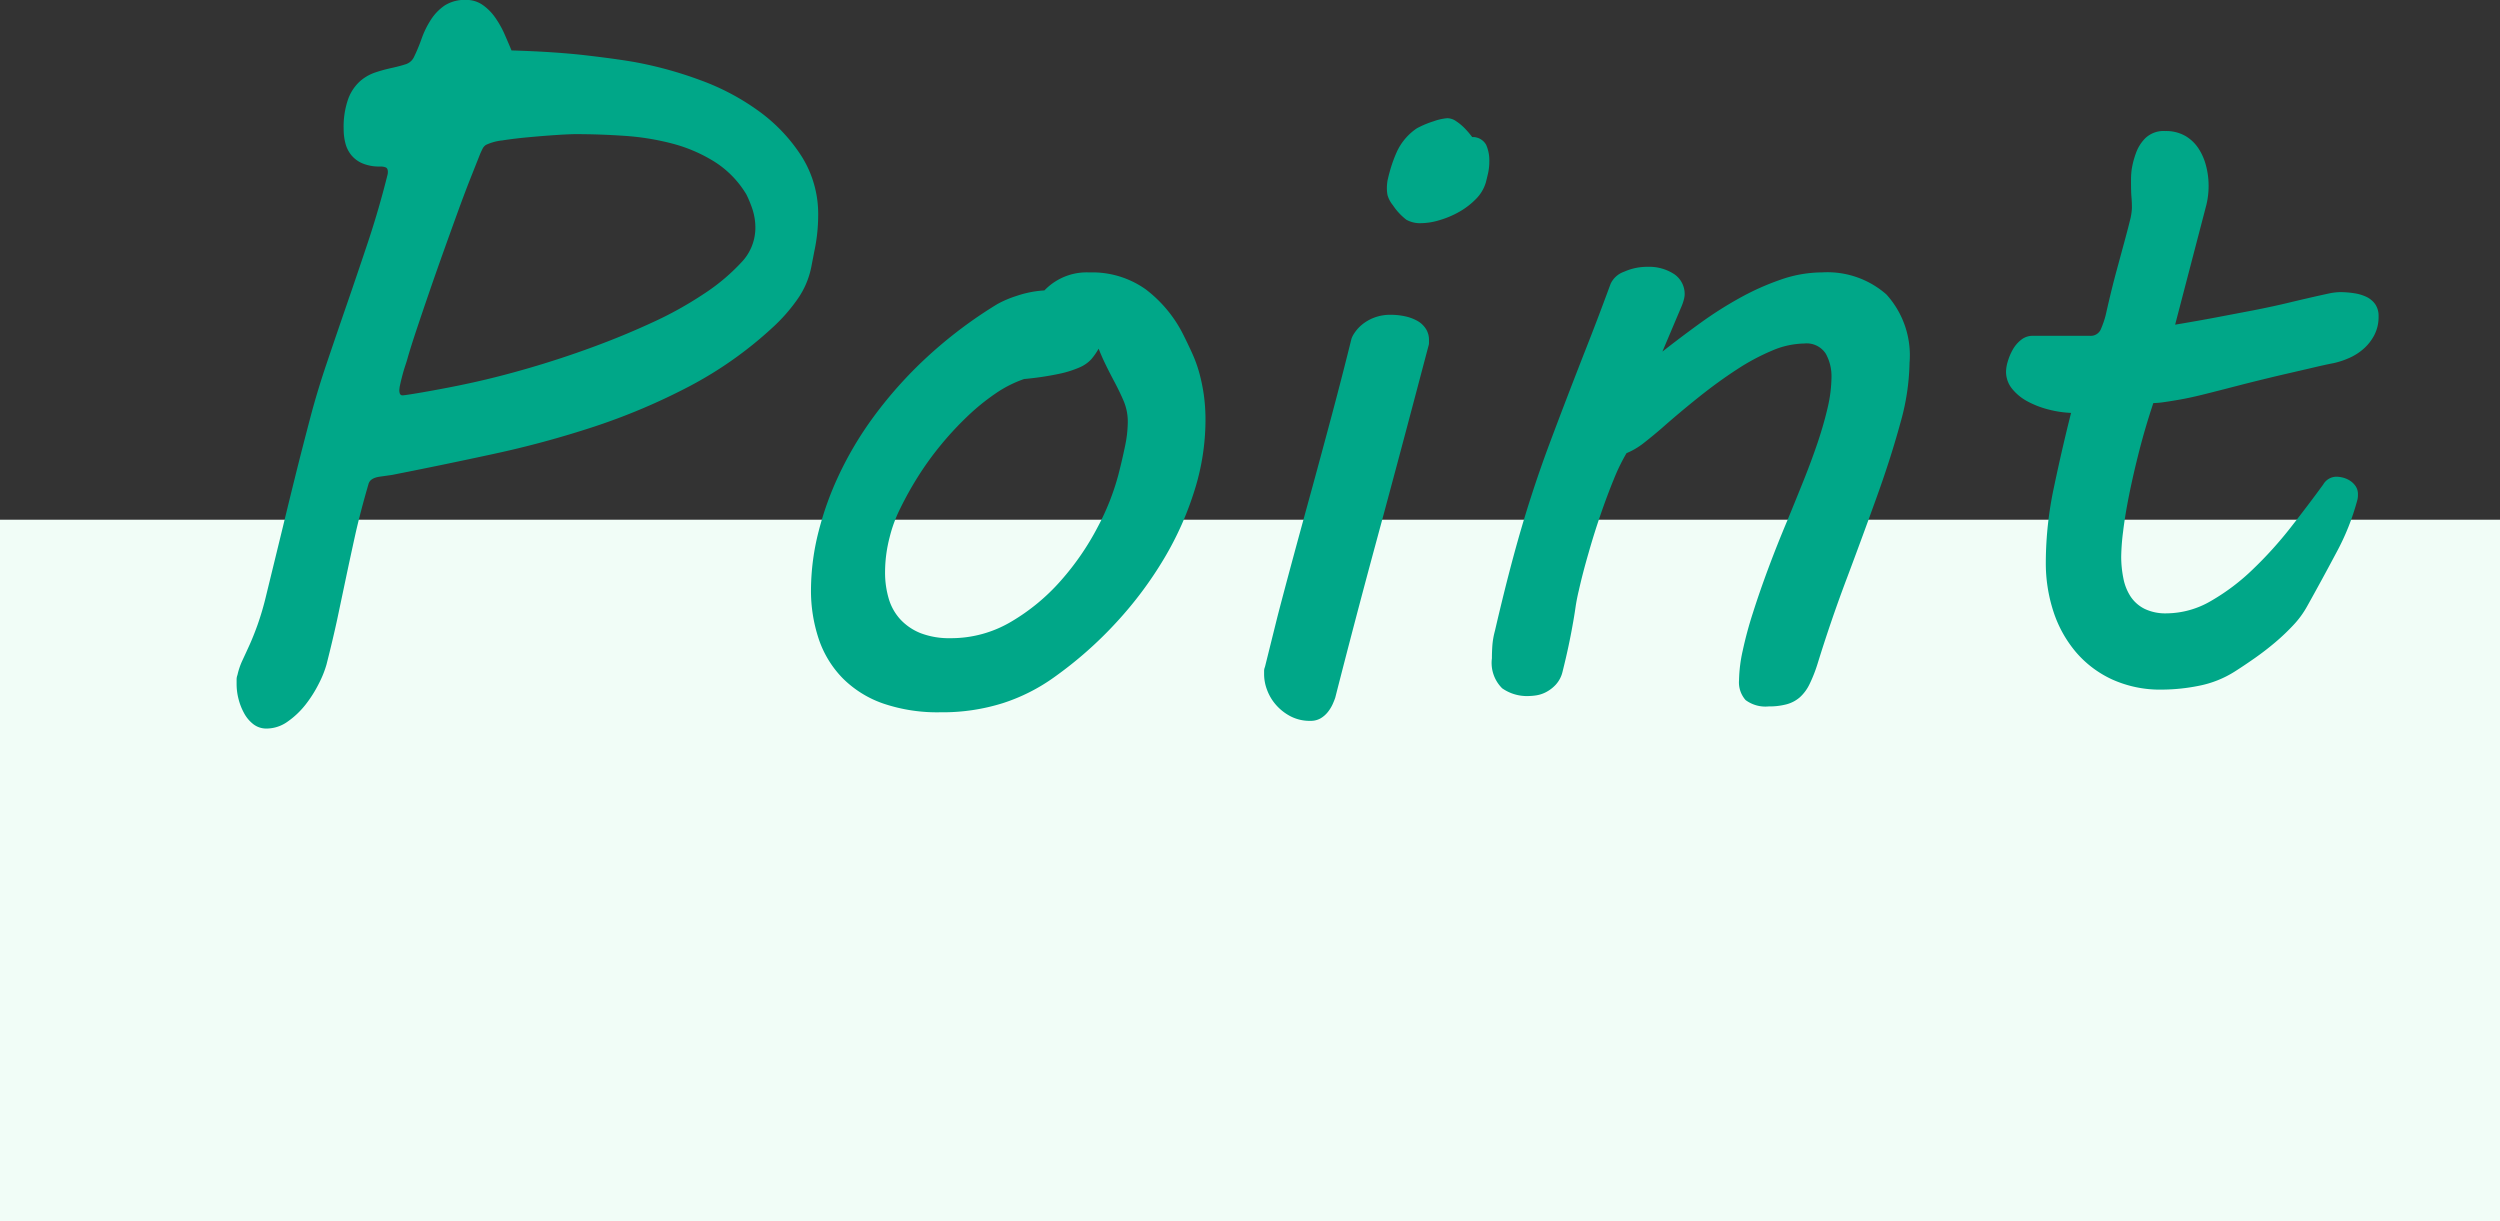 <svg xmlns="http://www.w3.org/2000/svg" width="114" height="55.699"><rect width="100%" height="100%" fill="#333333" stroke="none"/><g data-name="グループ 55300"><path data-name="長方形 7508" fill="#f1fdf7" d="M0 23.699h114v32H0z"/><path data-name="パス 37624" d="M10.828 30.781a3.189 3.189 0 01.225-.664q.146-.313.322-.7t.371-.928a13.044 13.044 0 00.391-1.338l.763-3.128q.273-1.133.566-2.314t.684-2.666q.313-1.191.752-2.49t.918-2.686q.479-1.387.967-2.852t.879-3.027a.508.508 0 00.02-.156q0-.156-.1-.2a.693.693 0 00-.254-.039 1.962 1.962 0 01-.811-.146 1.339 1.339 0 01-.508-.381 1.43 1.43 0 01-.264-.537 2.531 2.531 0 01-.078-.635 3.813 3.813 0 01.205-1.377 2.046 2.046 0 01.527-.8 2.034 2.034 0 01.7-.41 7.084 7.084 0 01.742-.205q.361-.078.635-.166a.63.63 0 00.391-.322q.2-.41.361-.869a4.13 4.13 0 01.42-.85 2.27 2.27 0 01.625-.645 1.7 1.7 0 01.977-.254 1.288 1.288 0 01.762.234 2.349 2.349 0 01.576.586 4.453 4.453 0 01.42.752q.176.4.313.732 2.012.059 3.486.234t2.217.313a17.888 17.888 0 012.939.82 10.78 10.78 0 012.656 1.416 7.6 7.6 0 011.934 2.051 4.93 4.93 0 01.752 2.705 7.909 7.909 0 01-.176 1.621l-.133.688a3.86 3.86 0 01-.654 1.523 7.76 7.76 0 01-1.123 1.27 17.752 17.752 0 01-3.809 2.686 28.7 28.7 0 01-4.314 1.826 44.966 44.966 0 01-4.592 1.246q-2.344.508-4.629.957l-.547.078q-.449.059-.527.332-.391 1.348-.615 2.363t-.42 1.948l-.391 1.855q-.2.928-.488 2.061a4.718 4.718 0 01-.352.879 5.646 5.646 0 01-.605.957 3.792 3.792 0 01-.811.771 1.656 1.656 0 01-.967.322.964.964 0 01-.605-.2 1.572 1.572 0 01-.42-.5 2.732 2.732 0 01-.254-.647 2.742 2.742 0 01-.088-.664v-.225a.547.547 0 01.039-.205zm7.754-14.434q-.039.137-.107.342t-.127.43q-.059.225-.1.41a1.486 1.486 0 00-.039.264.421.421 0 00.029.166.123.123 0 00.127.068q.059 0 .371-.049t.752-.127q.439-.078.947-.176t.977-.2q1.27-.273 2.715-.693t2.881-.947q1.436-.527 2.744-1.133a16.783 16.783 0 002.324-1.289 9.1 9.1 0 001.724-1.441 2.285 2.285 0 00.645-1.543 2.744 2.744 0 00-.127-.869 5.3 5.3 0 00-.283-.693 4.5 4.5 0 00-1.465-1.5 6.969 6.969 0 00-1.914-.82 11.6 11.6 0 00-2.168-.352q-1.133-.078-2.227-.078-.293 0-.889.039t-1.25.1q-.654.059-1.211.146a2.362 2.362 0 00-.752.205.457.457 0 00-.166.2q-.068.137-.107.234l-.43 1.084q-.274.693-.586 1.553-.312.859-.654 1.816t-.654 1.865q-.312.908-.576 1.7t-.404 1.288zm18.75 7.872a14.23 14.23 0 01.908-2.529 15.9 15.9 0 011.611-2.705 19.11 19.11 0 012.393-2.676 20.284 20.284 0 013.232-2.441 4.907 4.907 0 01.9-.381 4.78 4.78 0 011.25-.244 2.663 2.663 0 012.051-.82 4.2 4.2 0 012.568.771 5.916 5.916 0 011.729 2.1q.215.43.4.84a5.96 5.96 0 01.313.869 8.222 8.222 0 01.205.986 8.188 8.188 0 01.078 1.191 10.748 10.748 0 01-.488 3.145 14.422 14.422 0 01-1.388 3.124 17.446 17.446 0 01-2.178 2.92 18.03 18.03 0 01-2.842 2.51 8.47 8.47 0 01-2.334 1.181 9.144 9.144 0 01-2.861.42 7.648 7.648 0 01-2.607-.4 4.864 4.864 0 01-1.836-1.143 4.7 4.7 0 01-1.094-1.777 6.959 6.959 0 01-.361-2.3 10.9 10.9 0 01.351-2.641zm3.242.254a6.49 6.49 0 00-.166.85 6.377 6.377 0 00-.049.771 4.185 4.185 0 00.166 1.2 2.39 2.39 0 00.537.957 2.538 2.538 0 00.928.625 3.633 3.633 0 001.357.225 5.36 5.36 0 002.764-.752 9.268 9.268 0 002.275-1.885 12.142 12.142 0 001.67-2.432A11.145 11.145 0 0051 21.64q.176-.684.3-1.289a5.456 5.456 0 00.127-1.113 2.41 2.41 0 00-.186-.947q-.186-.439-.479-.986-.176-.332-.352-.693t-.312-.713a3.085 3.085 0 01-.332.479 1.565 1.565 0 01-.527.371 4.769 4.769 0 01-.957.3 13.584 13.584 0 01-1.582.234 5.4 5.4 0 00-1.309.664 10.027 10.027 0 00-1.291 1.052 14.55 14.55 0 00-1.211 1.309 13.972 13.972 0 00-1.035 1.436 15.342 15.342 0 00-.8 1.436 6.233 6.233 0 00-.48 1.292zm17.676 3.652q.293-1.133.7-2.637t.869-3.184q.459-1.68.928-3.437t.879-3.418a1.123 1.123 0 01.137-.264 1.705 1.705 0 01.332-.371 1.989 1.989 0 01.547-.322 2.044 2.044 0 01.781-.137 3.008 3.008 0 01.645.068 2.013 2.013 0 01.557.205 1.1 1.1 0 01.391.361.926.926 0 01.146.518v.127a.4.4 0 01-.02.127l-.547 2.07q-.918 3.477-1.865 6.973t-1.843 7.012q-.039.117-.117.293a1.7 1.7 0 01-.215.352 1.2 1.2 0 01-.332.293.9.9 0 01-.469.117 1.9 1.9 0 01-.9-.205 2.28 2.28 0 01-.664-.518 2.174 2.174 0 01-.41-.684 2.036 2.036 0 01-.137-.7v-.176a.48.48 0 01.039-.176zm5.1-20.215a6.225 6.225 0 01.352-1 2.609 2.609 0 01.9-1.055 4.252 4.252 0 01.762-.322A2.422 2.422 0 0166 5.39a.722.722 0 01.4.137 2.36 2.36 0 01.361.293 4 4 0 01.371.43.694.694 0 01.635.352 1.735 1.735 0 01.146.742 2.524 2.524 0 01-.059.566q-.059.254-.1.41a1.774 1.774 0 01-.449.752 3.389 3.389 0 01-.762.586 4.185 4.185 0 01-.9.381 2.985 2.985 0 01-.82.137 1.287 1.287 0 01-.693-.156 2.728 2.728 0 01-.615-.664 1.263 1.263 0 01-.244-.459 1.67 1.67 0 01-.029-.283 2.21 2.21 0 01.029-.381q.038-.167.077-.323zm18.926 7.754a3.854 3.854 0 00-1.465.322 9.939 9.939 0 00-1.621.869q-.84.547-1.709 1.24t-1.711 1.436q-.43.371-.82.674a3.261 3.261 0 01-.781.459 8.758 8.758 0 00-.576 1.182q-.3.732-.6 1.6t-.557 1.777q-.264.908-.439 1.689-.1.41-.156.8t-.137.83q-.078.439-.186.947t-.264 1.133a1.334 1.334 0 01-.312.6 1.646 1.646 0 01-.449.342 1.447 1.447 0 01-.449.146 2.639 2.639 0 01-.332.029 1.965 1.965 0 01-1.212-.352 1.629 1.629 0 01-.469-1.367q0-.273.02-.576a3.58 3.58 0 01.117-.674q.43-1.855.83-3.34t.811-2.754q.41-1.27.83-2.393t.859-2.266q.439-1.143.918-2.363t1.025-2.705a1.054 1.054 0 01.615-.557 2.559 2.559 0 011.064-.225 2.094 2.094 0 011.221.332 1.093 1.093 0 01.479.957 1.077 1.077 0 01-.039.215 2.043 2.043 0 01-.117.332l-.859 2.031q.82-.645 1.709-1.289a17.588 17.588 0 011.826-1.162 11.692 11.692 0 011.885-.84 5.768 5.768 0 011.865-.322 4.073 4.073 0 012.93 1.006 4.125 4.125 0 011.055 3.115 10.622 10.622 0 01-.42 2.754q-.42 1.543-1.055 3.311t-1.364 3.711q-.736 1.944-1.357 3.955a6.589 6.589 0 01-.361.918 1.942 1.942 0 01-.439.6 1.513 1.513 0 01-.6.322 3.056 3.056 0 01-.83.1 1.516 1.516 0 01-1.049-.289 1.218 1.218 0 01-.3-.909 6.7 6.7 0 01.166-1.338 17.712 17.712 0 01.469-1.738q.3-.947.7-2.021t.869-2.187q.371-.9.732-1.8t.645-1.738q.283-.84.459-1.6a6.286 6.286 0 00.176-1.406 2.1 2.1 0 00-.264-1.064 1.038 1.038 0 00-.979-.459zm11.013 9.961a16.581 16.581 0 01.371-3.408q.371-1.768.781-3.389a4.864 4.864 0 01-1.035-.156 4.182 4.182 0 01-.957-.371 2.29 2.29 0 01-.7-.576 1.23 1.23 0 01-.273-.791 1.708 1.708 0 01.078-.449 2.544 2.544 0 01.225-.537 1.49 1.49 0 01.381-.449.828.828 0 01.527-.186H95.3a.5.5 0 00.508-.322 4.292 4.292 0 00.215-.635q.254-1.133.479-1.963l.381-1.406q.156-.576.244-.937a2.581 2.581 0 00.088-.576q0-.254-.02-.488t-.02-.645v-.2a3.744 3.744 0 01.029-.41 3.909 3.909 0 01.186-.723 1.836 1.836 0 01.43-.7 1.2 1.2 0 01.918-.332 1.765 1.765 0 01.9.215 1.8 1.8 0 01.605.566 2.626 2.626 0 01.352.8 3.547 3.547 0 01.117.9 3.631 3.631 0 01-.1.879l-1.426 5.469q1.055-.176 1.875-.332l1.641-.312q.9-.176 1.553-.332t1.123-.264q.469-.107.791-.176a2.678 2.678 0 01.537-.068 4.233 4.233 0 01.635.049 2 2 0 01.566.166 1.047 1.047 0 01.4.332.941.941 0 01.156.566 1.792 1.792 0 01-.186.83 2.159 2.159 0 01-.479.625 2.529 2.529 0 01-.664.43 3.665 3.665 0 01-.742.244q-.313.059-.811.176t-1.094.254q-.6.137-1.24.293t-1.247.313q-.9.234-1.533.391t-1.084.234q-.449.078-.732.117a3.511 3.511 0 01-.459.039q-.371 1.113-.645 2.188t-.459 2q-.186.928-.273 1.66a10.231 10.231 0 00-.088 1.143 5.021 5.021 0 00.1 1.006 2.314 2.314 0 00.332.83 1.65 1.65 0 00.635.557 2.2 2.2 0 001.006.205 4.065 4.065 0 002.028-.57 9.682 9.682 0 001.9-1.436 17.929 17.929 0 001.719-1.9q.811-1.035 1.494-1.973a.7.7 0 01.605-.352 1.269 1.269 0 01.283.039 1.068 1.068 0 01.322.137.89.89 0 01.264.254.639.639 0 01.107.371 1.041 1.041 0 01-.02.234 10.936 10.936 0 01-.967 2.432q-.648 1.221-1.335 2.451a4.189 4.189 0 01-.615.84 9.622 9.622 0 01-.83.791q-.449.381-.937.723t-.918.615a4.755 4.755 0 01-1.621.645 8.66 8.66 0 01-1.7.176 5.289 5.289 0 01-2.256-.459 4.82 4.82 0 01-1.66-1.25 5.489 5.489 0 01-1.025-1.846 7.121 7.121 0 01-.349-2.266z" fill="#00a788"/></g></svg>